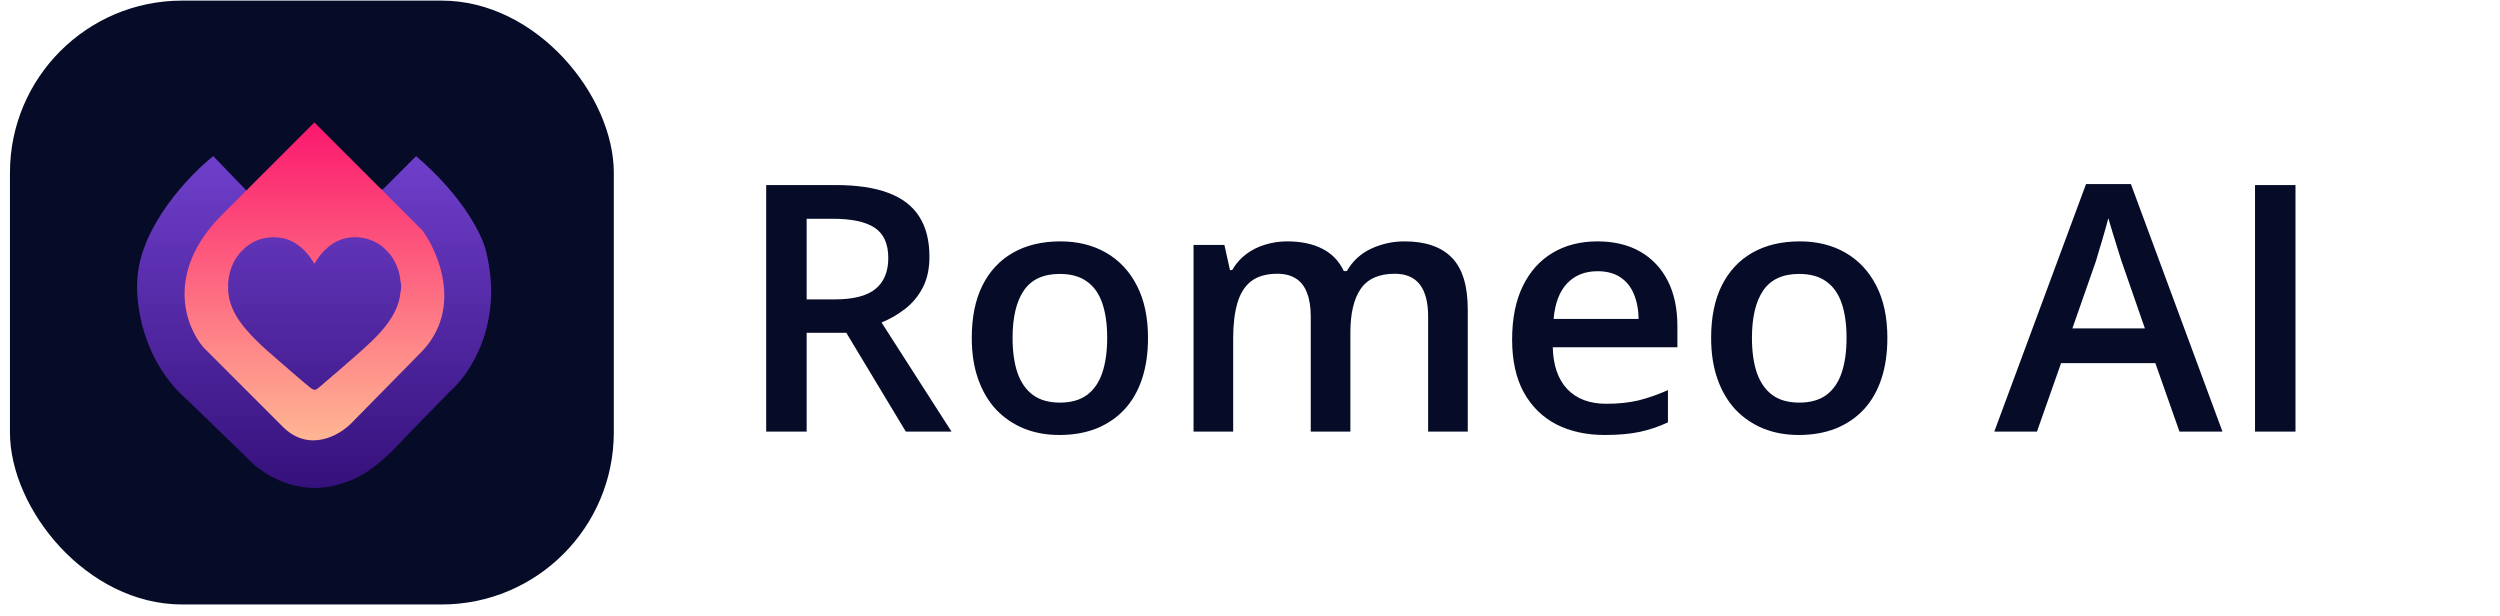<?xml version="1.0" encoding="UTF-8"?> <svg xmlns="http://www.w3.org/2000/svg" width="207" height="51" viewBox="0 0 207 51" fill="none"><rect x="0.824" y="0.05" width="50" height="50" rx="14.256" fill="#060C28"></rect><path d="M17.657 12.929L20.448 15.818L31.711 15.671L34.454 12.929C38.567 16.455 40.052 19.752 40.281 20.96C41.691 26.836 38.877 31.015 37.294 32.37L33.425 36.336C31.192 38.844 29.393 39.732 28.773 39.862C24.895 41.429 21.607 39.209 20.448 37.903L15.601 33.202C11.722 29.872 11.177 24.959 11.389 22.919C11.742 18.61 15.715 14.464 17.657 12.929Z" fill="url(#paint0_linear_216_1010)"></path><path fill-rule="evenodd" clip-rule="evenodd" d="M26.031 10.137L34.992 19.099C36.347 20.959 38.244 25.553 34.992 29.039L29.116 35.014C28.137 36.026 25.629 37.511 23.436 35.356L16.874 28.794C15.388 27.113 13.613 22.556 18.392 17.776L26.031 10.137ZM20.087 20.71C20.684 20.116 21.322 19.797 22.159 19.674C22.643 19.602 23.265 19.653 23.739 19.804C24.559 20.064 25.403 20.784 25.908 21.654C25.968 21.757 26.023 21.842 26.031 21.842C26.039 21.842 26.094 21.757 26.154 21.654C26.326 21.357 26.636 20.959 26.899 20.699C27.698 19.905 28.713 19.539 29.777 19.66C30.427 19.735 30.927 19.918 31.498 20.292C31.759 20.463 32.26 20.979 32.46 21.284C32.846 21.873 33.096 22.57 33.149 23.207C33.159 23.332 33.178 23.428 33.192 23.42C33.205 23.412 33.216 23.544 33.216 23.713C33.216 23.882 33.205 24.027 33.192 24.035C33.179 24.043 33.161 24.142 33.152 24.253C33.091 25.039 32.706 25.949 32.077 26.797C31.365 27.757 30.633 28.459 27.807 30.888C26.315 32.171 26.241 32.238 26.158 32.254C26.148 32.256 26.138 32.257 26.126 32.259C26.095 32.265 26.069 32.27 26.042 32.271C25.875 32.279 25.7 32.128 24.344 30.963C22.391 29.287 21.724 28.693 21.167 28.133C20.032 26.996 19.418 26.109 19.102 25.154C18.743 24.067 18.824 22.797 19.319 21.776C19.511 21.378 19.755 21.04 20.087 20.71ZM18.895 23.905C18.889 23.993 18.885 23.921 18.885 23.744C18.885 23.567 18.889 23.495 18.895 23.583C18.9 23.672 18.9 23.817 18.895 23.905Z" fill="url(#paint1_linear_216_1010)"></path><path d="M69.179 15.322C70.938 15.322 72.391 15.536 73.536 15.964C74.69 16.392 75.546 17.044 76.105 17.919C76.673 18.794 76.957 19.907 76.957 21.256C76.957 22.262 76.771 23.118 76.398 23.826C76.026 24.533 75.537 25.12 74.932 25.585C74.327 26.051 73.68 26.423 72.991 26.702L78.786 35.737H75.002L70.073 27.554H66.791V35.737H63.44V15.322H69.179ZM68.955 18.114H66.791V24.789H69.109C70.664 24.789 71.79 24.501 72.488 23.924C73.196 23.346 73.55 22.494 73.55 21.368C73.55 20.186 73.173 19.348 72.418 18.855C71.674 18.361 70.519 18.114 68.955 18.114ZM95.055 27.973C95.055 29.258 94.887 30.398 94.552 31.394C94.217 32.391 93.728 33.233 93.086 33.922C92.443 34.602 91.671 35.123 90.767 35.486C89.865 35.84 88.845 36.017 87.709 36.017C86.648 36.017 85.675 35.84 84.791 35.486C83.906 35.123 83.138 34.602 82.487 33.922C81.844 33.233 81.346 32.391 80.993 31.394C80.639 30.398 80.462 29.258 80.462 27.973C80.462 26.27 80.755 24.827 81.342 23.644C81.938 22.453 82.785 21.545 83.883 20.921C84.982 20.297 86.29 19.986 87.807 19.986C89.231 19.986 90.488 20.297 91.578 20.921C92.667 21.545 93.519 22.453 94.133 23.644C94.747 24.836 95.055 26.279 95.055 27.973ZM83.841 27.973C83.841 29.1 83.976 30.063 84.246 30.864C84.525 31.664 84.954 32.279 85.531 32.707C86.108 33.126 86.853 33.336 87.765 33.336C88.678 33.336 89.422 33.126 89.999 32.707C90.577 32.279 91 31.664 91.27 30.864C91.54 30.063 91.675 29.1 91.675 27.973C91.675 26.847 91.54 25.892 91.27 25.11C91 24.319 90.577 23.719 89.999 23.309C89.422 22.89 88.673 22.681 87.751 22.681C86.392 22.681 85.401 23.137 84.777 24.049C84.153 24.962 83.841 26.27 83.841 27.973ZM116.294 19.986C118.026 19.986 119.329 20.433 120.204 21.326C121.089 22.22 121.531 23.654 121.531 25.627V35.737H118.249V26.214C118.249 25.041 118.021 24.156 117.565 23.561C117.109 22.965 116.415 22.667 115.484 22.667C114.181 22.667 113.241 23.086 112.663 23.924C112.096 24.752 111.812 25.958 111.812 27.54V35.737H108.53V26.214C108.53 25.432 108.428 24.78 108.223 24.259C108.027 23.728 107.725 23.332 107.315 23.072C106.906 22.802 106.389 22.667 105.765 22.667C104.862 22.667 104.141 22.872 103.601 23.281C103.07 23.691 102.688 24.296 102.456 25.096C102.223 25.888 102.107 26.861 102.107 28.015V35.737H98.825V20.279H101.38L101.841 22.36H102.023C102.339 21.82 102.73 21.377 103.196 21.033C103.671 20.679 104.196 20.419 104.774 20.251C105.351 20.074 105.951 19.986 106.575 19.986C107.729 19.986 108.702 20.19 109.494 20.6C110.285 21 110.876 21.615 111.267 22.443H111.518C112.003 21.605 112.677 20.986 113.543 20.586C114.409 20.186 115.326 19.986 116.294 19.986ZM132.269 19.986C133.647 19.986 134.829 20.27 135.816 20.837C136.803 21.405 137.562 22.211 138.092 23.253C138.623 24.296 138.888 25.543 138.888 26.996V28.755H128.569C128.606 30.254 129.006 31.408 129.77 32.218C130.542 33.028 131.622 33.433 133.009 33.433C133.996 33.433 134.881 33.34 135.663 33.154C136.454 32.958 137.268 32.675 138.106 32.302V34.969C137.334 35.332 136.547 35.598 135.746 35.765C134.946 35.933 133.987 36.017 132.87 36.017C131.352 36.017 130.016 35.723 128.862 35.137C127.717 34.541 126.819 33.657 126.167 32.484C125.525 31.311 125.203 29.854 125.203 28.113C125.203 26.381 125.497 24.91 126.083 23.7C126.67 22.49 127.494 21.568 128.555 20.935C129.616 20.302 130.854 19.986 132.269 19.986ZM132.269 22.457C131.236 22.457 130.398 22.792 129.756 23.463C129.123 24.133 128.75 25.115 128.639 26.409H135.677C135.667 25.637 135.537 24.952 135.286 24.356C135.044 23.761 134.671 23.295 134.168 22.96C133.675 22.625 133.042 22.457 132.269 22.457ZM156.274 27.973C156.274 29.258 156.106 30.398 155.771 31.394C155.436 32.391 154.947 33.233 154.305 33.922C153.663 34.602 152.89 35.123 151.987 35.486C151.084 35.84 150.064 36.017 148.929 36.017C147.867 36.017 146.895 35.84 146.01 35.486C145.126 35.123 144.358 34.602 143.706 33.922C143.064 33.233 142.566 32.391 142.212 31.394C141.858 30.398 141.681 29.258 141.681 27.973C141.681 26.27 141.974 24.827 142.561 23.644C143.157 22.453 144.004 21.545 145.102 20.921C146.201 20.297 147.509 19.986 149.026 19.986C150.451 19.986 151.708 20.297 152.797 20.921C153.886 21.545 154.738 22.453 155.352 23.644C155.967 24.836 156.274 26.279 156.274 27.973ZM145.061 27.973C145.061 29.1 145.196 30.063 145.466 30.864C145.745 31.664 146.173 32.279 146.75 32.707C147.327 33.126 148.072 33.336 148.984 33.336C149.897 33.336 150.642 33.126 151.219 32.707C151.796 32.279 152.22 31.664 152.49 30.864C152.759 30.063 152.894 29.1 152.894 27.973C152.894 26.847 152.759 25.892 152.49 25.11C152.22 24.319 151.796 23.719 151.219 23.309C150.642 22.89 149.892 22.681 148.971 22.681C147.611 22.681 146.62 23.137 145.996 24.049C145.372 24.962 145.061 26.27 145.061 27.973ZM180.46 35.737L178.463 30.068H170.657L168.66 35.737H165.127L172.724 15.238H176.438L184.021 35.737H180.46ZM177.597 27.191L175.656 21.605C175.582 21.363 175.475 21.024 175.335 20.586C175.195 20.139 175.056 19.688 174.916 19.232C174.776 18.766 174.66 18.375 174.567 18.059C174.474 18.44 174.358 18.869 174.218 19.343C174.088 19.809 173.957 20.246 173.827 20.656C173.706 21.066 173.613 21.382 173.548 21.605L171.593 27.191H177.597ZM186.716 35.737V15.322H190.067V35.737H186.716Z" fill="#060C28"></path><defs><linearGradient id="paint0_linear_216_1010" x1="26.007" y1="12.929" x2="26.007" y2="40.401" gradientUnits="userSpaceOnUse"><stop stop-color="#6F3FCB"></stop><stop offset="1" stop-color="#35117B"></stop></linearGradient><linearGradient id="paint1_linear_216_1010" x1="26.035" y1="10.137" x2="26.035" y2="36.462" gradientUnits="userSpaceOnUse"><stop stop-color="#FB176E"></stop><stop offset="1" stop-color="#FFB693"></stop></linearGradient></defs></svg> 